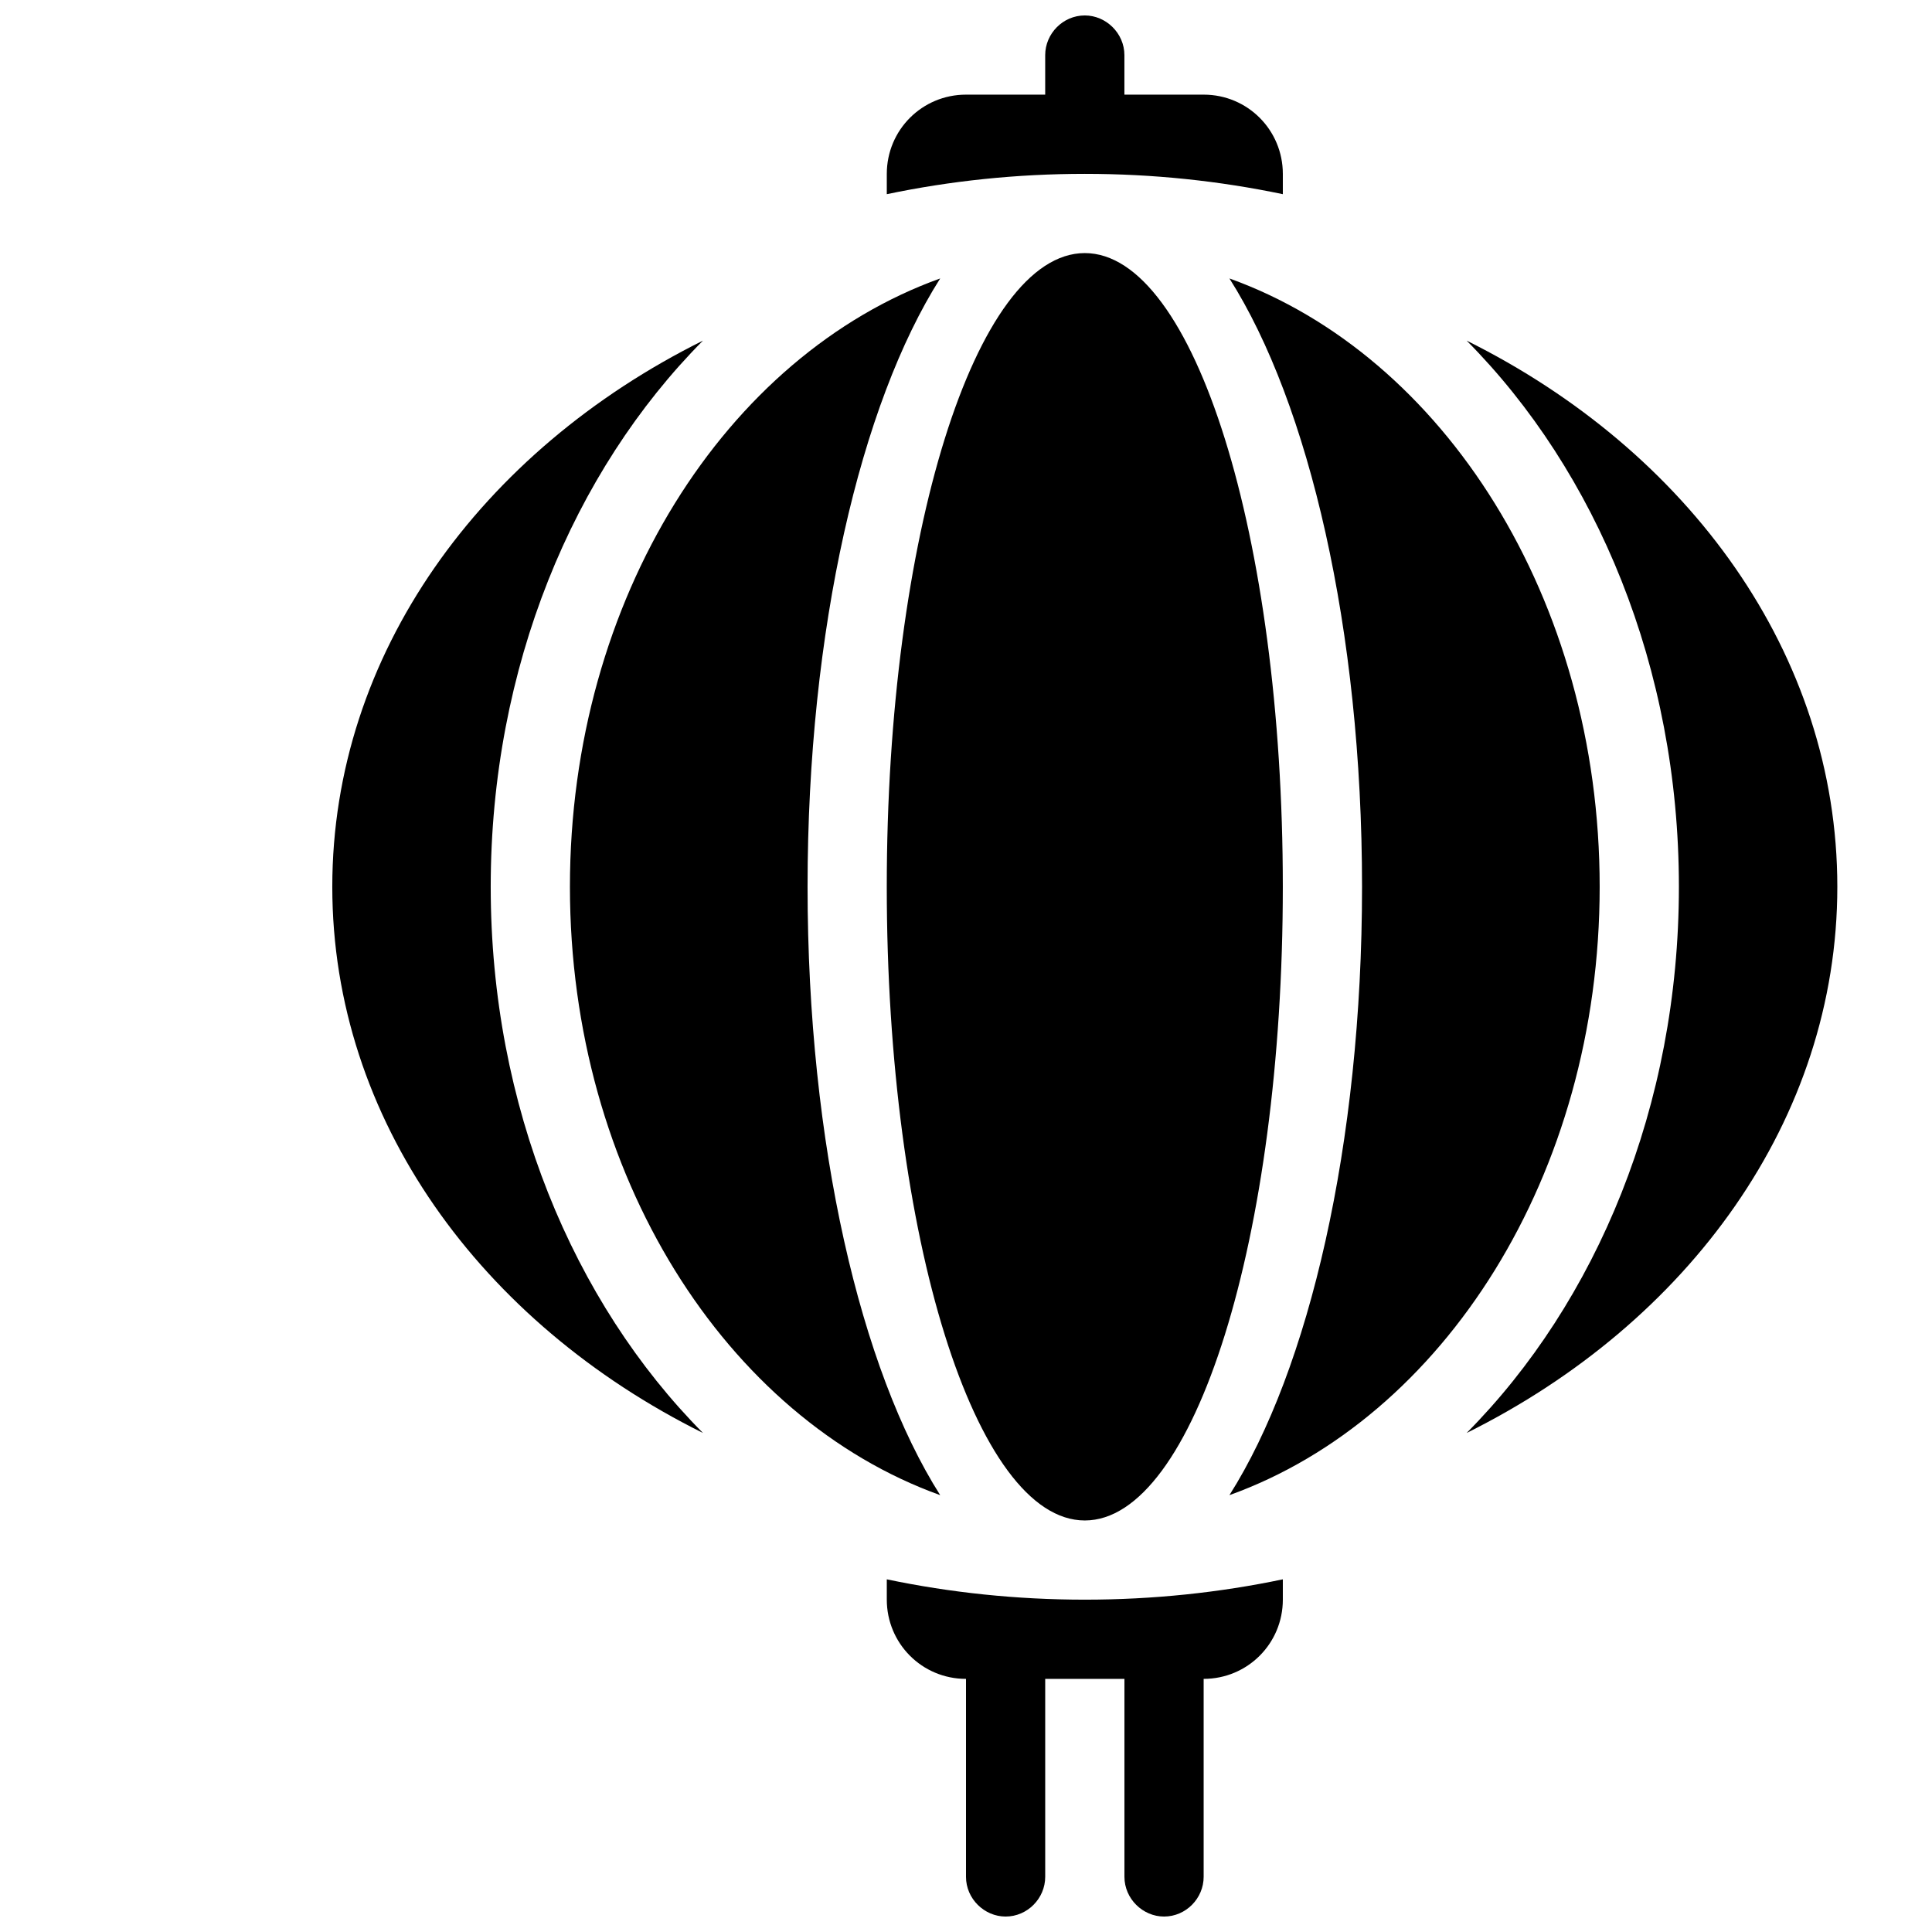 <?xml version="1.0" encoding="UTF-8"?>
<!-- Uploaded to: ICON Repo, www.svgrepo.com, Generator: ICON Repo Mixer Tools -->
<svg width="800px" height="800px" version="1.1" viewBox="144 144 512 512" xmlns="http://www.w3.org/2000/svg">
 <defs>
  <clipPath id="c">
   <path d="m420 148.09h22v31.906h-22z"/>
  </clipPath>
  <clipPath id="b">
   <path d="m400 578h21v73.902h-21z"/>
  </clipPath>
  <clipPath id="a">
   <path d="m441 578h22v73.902h-22z"/>
  </clipPath>
 </defs>
 <g clip-path="url(#c)">
  <path d="m441.98 158.62c0-5.812-4.871-10.527-10.496-10.527-5.797 0-10.496 4.82-10.496 10.527v20.961h20.992z" fill-rule="evenodd"/>
 </g>
 <g clip-path="url(#b)">
  <path d="m420.99 588.96c0-5.812-4.871-10.527-10.496-10.527-5.797 0-10.496 4.82-10.496 10.527v52.418c0 5.816 4.867 10.527 10.496 10.527 5.797 0 10.496-4.82 10.496-10.527z" fill-rule="evenodd"/>
 </g>
 <g clip-path="url(#a)">
  <path d="m462.98 588.96c0-5.812-4.871-10.527-10.496-10.527-5.797 0-10.496 4.82-10.496 10.527v52.418c0 5.816 4.867 10.527 10.496 10.527 5.797 0 10.496-4.82 10.496-10.527z" fill-rule="evenodd"/>
 </g>
 <path d="m532.68 523.75c58.789-29.207 98.23-83.094 98.23-144.74 0-61.645-39.441-115.53-98.23-144.74 34.387 34.656 56.246 86.637 56.246 144.74 0 58.105-21.859 110.08-56.246 144.74zm-202.39-289.48c-58.789 29.211-98.23 83.098-98.23 144.74 0 61.645 39.441 115.53 98.23 144.74-34.387-34.656-56.246-86.633-56.246-144.74 0-58.105 21.859-110.09 56.246-144.74z" fill-rule="evenodd"/>
 <path d="m469.81 540.23c56.699-20.383 98.121-84.848 98.121-161.22 0-76.375-41.422-140.84-98.121-161.22 21.082 33.207 35.145 92.992 35.145 161.22 0 68.23-14.062 128.01-35.145 161.22zm-76.648-322.44c-56.703 20.383-98.125 84.848-98.125 161.22 0 76.371 41.422 140.84 98.125 161.22-21.082-33.207-35.148-92.988-35.148-161.22 0-68.23 14.066-128.02 35.148-161.22z" fill-rule="evenodd"/>
 <path d="m483.96 379.01c0 92.746-23.496 167.93-52.477 167.93-28.984 0-52.48-75.188-52.48-167.93 0-92.75 23.496-167.94 52.48-167.94 28.98 0 52.477 75.188 52.477 167.94" fill-rule="evenodd"/>
 <path d="m379.01 195.46v-5.367c0-11.68 9.395-21.012 20.988-21.012h62.984c11.672 0 20.984 9.406 20.984 21.012v5.367c-16.816-3.519-34.395-5.387-52.477-5.387-18.086 0-35.664 1.867-52.48 5.387zm0 367.08v5.371c0 11.602 9.312 21.008 20.988 21.008h62.984c11.59 0 20.984-9.332 20.984-21.008v-5.371c-16.816 3.519-34.395 5.387-52.477 5.387-18.086 0-35.664-1.867-52.48-5.387z" fill-rule="evenodd"/>
</svg>